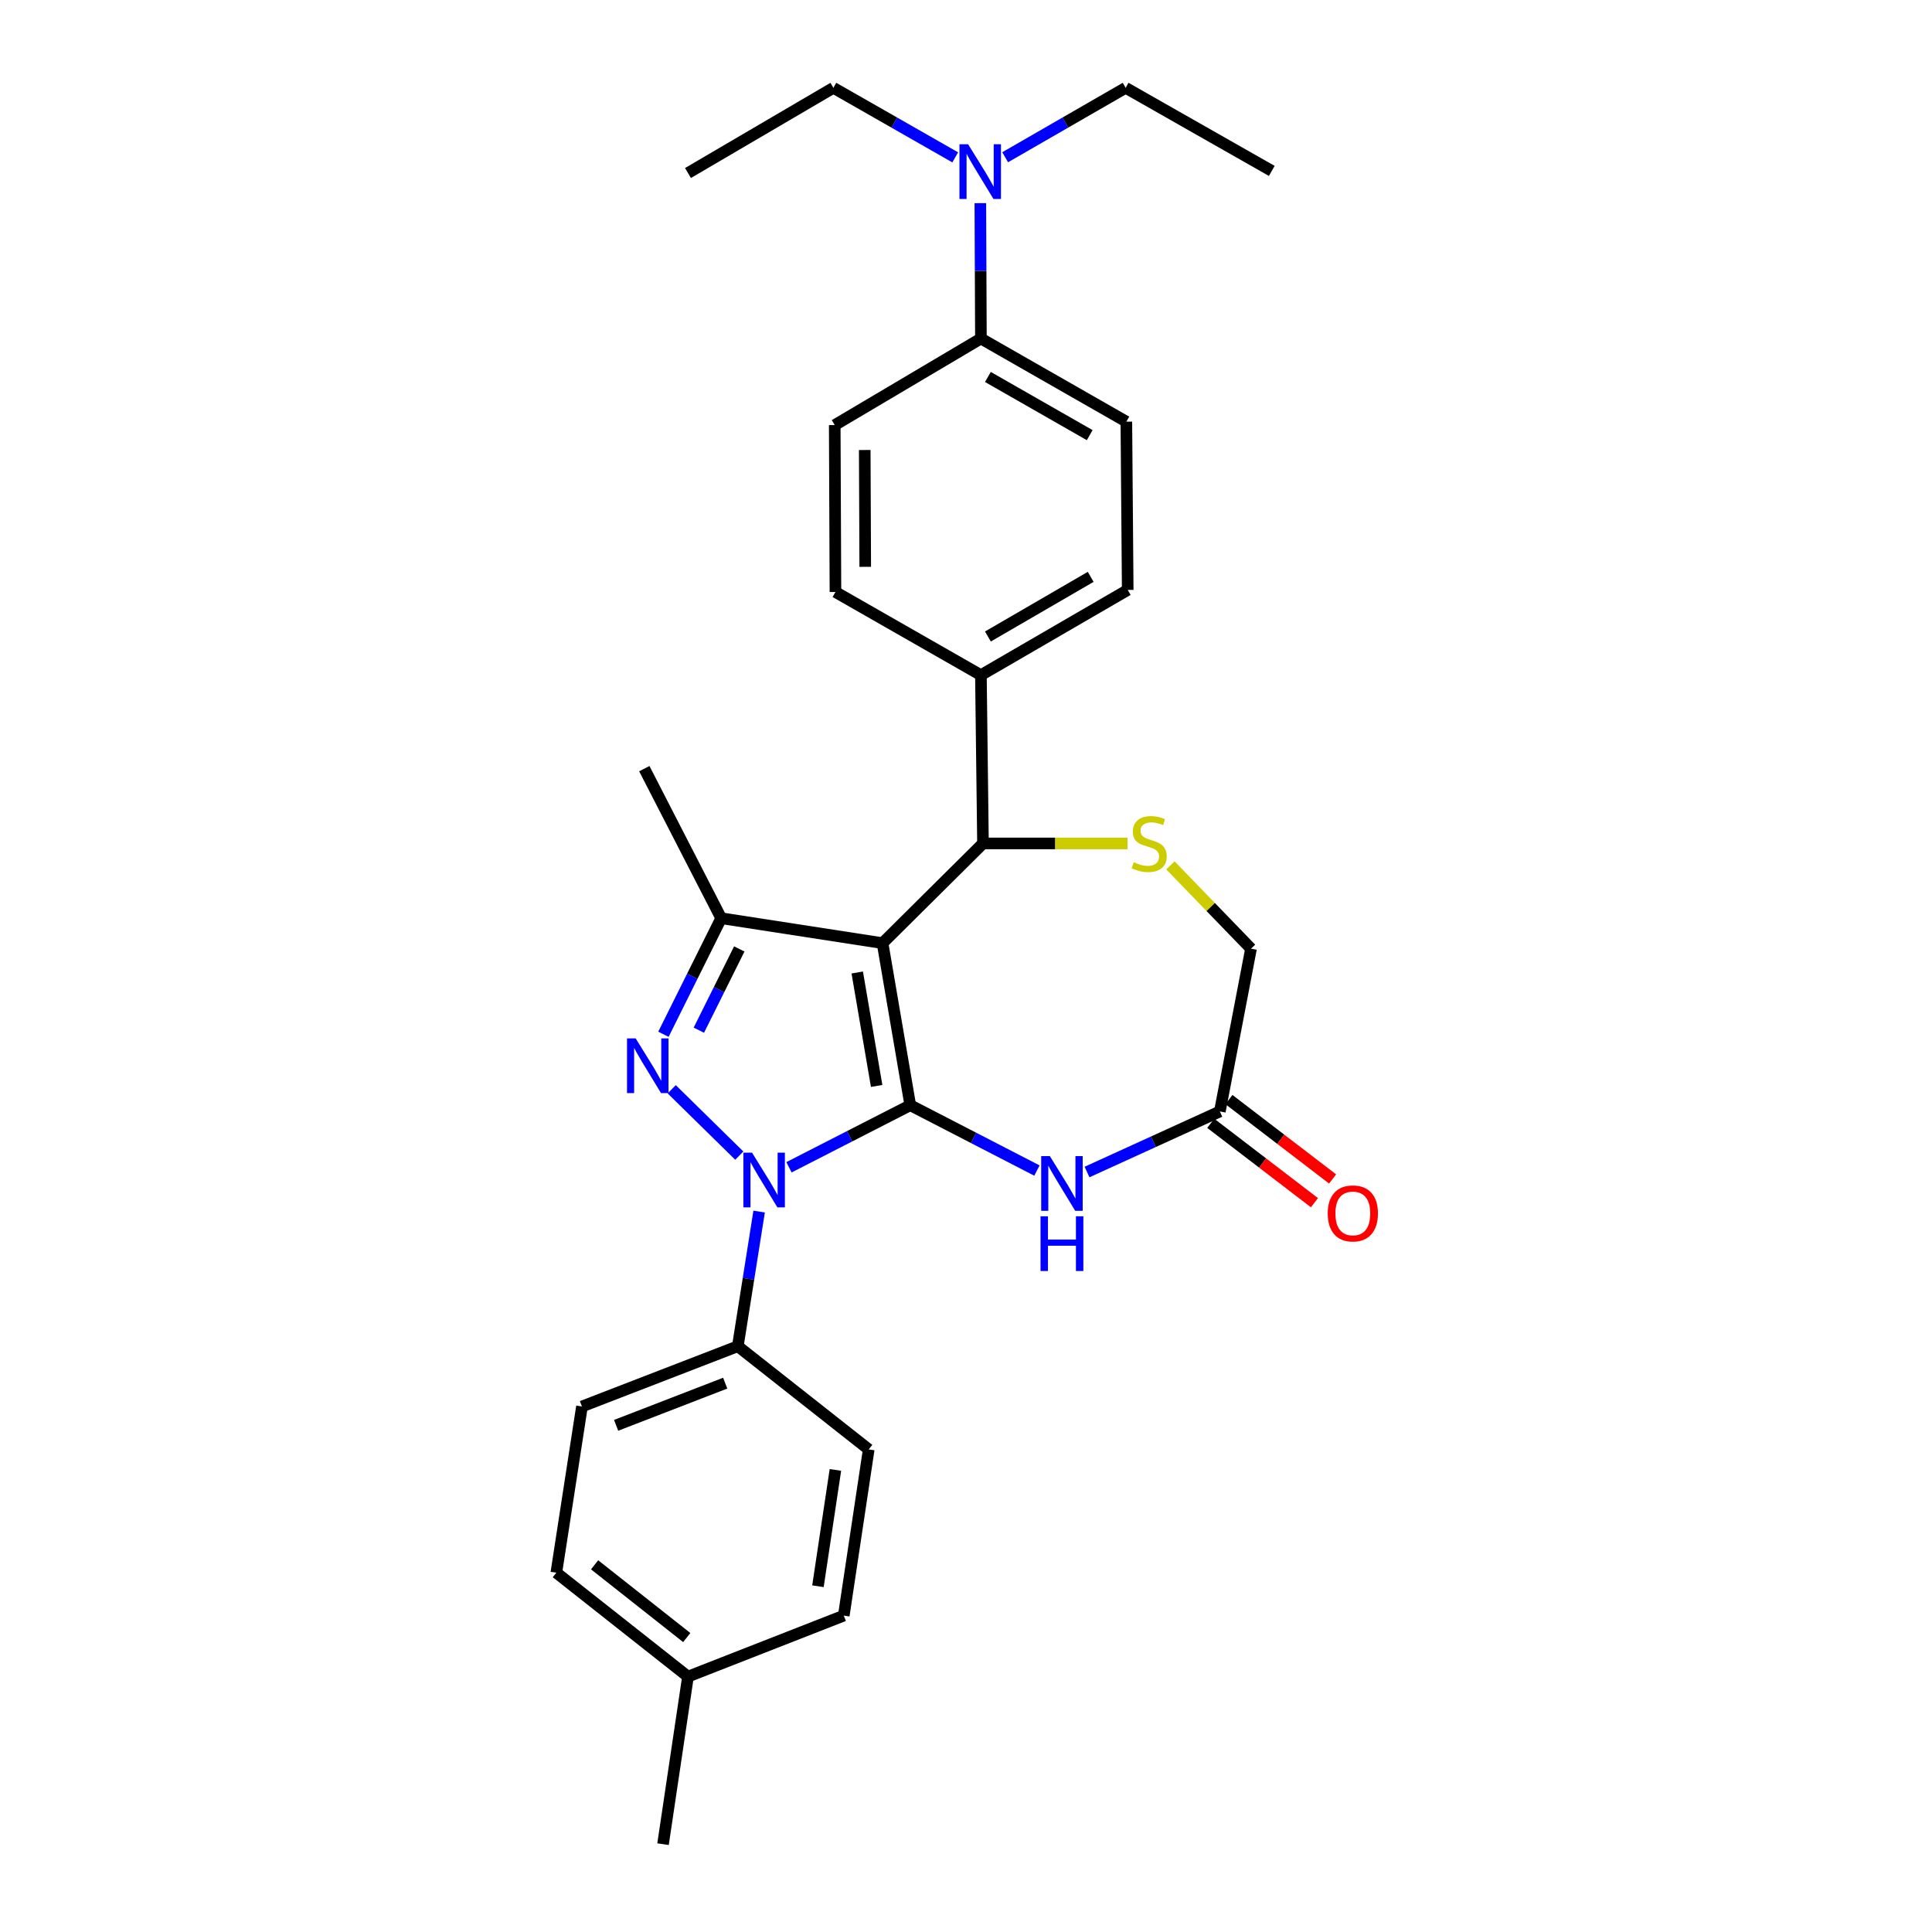 <?xml version='1.0' encoding='iso-8859-1'?>
<svg version='1.1' baseProfile='full'
              xmlns='http://www.w3.org/2000/svg'
                      xmlns:rdkit='http://www.rdkit.org/xml'
                      xmlns:xlink='http://www.w3.org/1999/xlink'
                  xml:space='preserve'
width='1000px' height='1000px' viewBox='0 0 1000 1000'>
<!-- END OF HEADER -->
<rect style='opacity:1.0;fill:#FFFFFF;stroke:none' width='1000' height='1000' x='0' y='0'> </rect>
<path class='bond-0' d='M 471.155,572.058 L 456.807,488.171' style='fill:none;fill-rule:evenodd;stroke:#000000;stroke-width:6px;stroke-linecap:butt;stroke-linejoin:miter;stroke-opacity:1' />
<path class='bond-0' d='M 453.75,562.084 L 443.706,503.363' style='fill:none;fill-rule:evenodd;stroke:#000000;stroke-width:6px;stroke-linecap:butt;stroke-linejoin:miter;stroke-opacity:1' />
<path class='bond-1' d='M 471.155,572.058 L 439.765,588.122' style='fill:none;fill-rule:evenodd;stroke:#000000;stroke-width:6px;stroke-linecap:butt;stroke-linejoin:miter;stroke-opacity:1' />
<path class='bond-1' d='M 439.765,588.122 L 408.376,604.186' style='fill:none;fill-rule:evenodd;stroke:#0000FF;stroke-width:6px;stroke-linecap:butt;stroke-linejoin:miter;stroke-opacity:1' />
<path class='bond-4' d='M 471.155,572.058 L 503.933,588.968' style='fill:none;fill-rule:evenodd;stroke:#000000;stroke-width:6px;stroke-linecap:butt;stroke-linejoin:miter;stroke-opacity:1' />
<path class='bond-4' d='M 503.933,588.968 L 536.712,605.878' style='fill:none;fill-rule:evenodd;stroke:#0000FF;stroke-width:6px;stroke-linecap:butt;stroke-linejoin:miter;stroke-opacity:1' />
<path class='bond-3' d='M 456.807,488.171 L 373.281,475.267' style='fill:none;fill-rule:evenodd;stroke:#000000;stroke-width:6px;stroke-linecap:butt;stroke-linejoin:miter;stroke-opacity:1' />
<path class='bond-5' d='M 456.807,488.171 L 508.791,436.564' style='fill:none;fill-rule:evenodd;stroke:#000000;stroke-width:6px;stroke-linecap:butt;stroke-linejoin:miter;stroke-opacity:1' />
<path class='bond-2' d='M 382.662,598.152 L 347.683,563.807' style='fill:none;fill-rule:evenodd;stroke:#0000FF;stroke-width:6px;stroke-linecap:butt;stroke-linejoin:miter;stroke-opacity:1' />
<path class='bond-8' d='M 392.924,627.107 L 387.405,661.956' style='fill:none;fill-rule:evenodd;stroke:#0000FF;stroke-width:6px;stroke-linecap:butt;stroke-linejoin:miter;stroke-opacity:1' />
<path class='bond-8' d='M 387.405,661.956 L 381.886,696.806' style='fill:none;fill-rule:evenodd;stroke:#000000;stroke-width:6px;stroke-linecap:butt;stroke-linejoin:miter;stroke-opacity:1' />
<path class='bond-29' d='M 343.39,535.34 L 358.335,505.303' style='fill:none;fill-rule:evenodd;stroke:#0000FF;stroke-width:6px;stroke-linecap:butt;stroke-linejoin:miter;stroke-opacity:1' />
<path class='bond-29' d='M 358.335,505.303 L 373.281,475.267' style='fill:none;fill-rule:evenodd;stroke:#000000;stroke-width:6px;stroke-linecap:butt;stroke-linejoin:miter;stroke-opacity:1' />
<path class='bond-29' d='M 361.727,533.222 L 372.189,512.197' style='fill:none;fill-rule:evenodd;stroke:#0000FF;stroke-width:6px;stroke-linecap:butt;stroke-linejoin:miter;stroke-opacity:1' />
<path class='bond-29' d='M 372.189,512.197 L 382.651,491.171' style='fill:none;fill-rule:evenodd;stroke:#000000;stroke-width:6px;stroke-linecap:butt;stroke-linejoin:miter;stroke-opacity:1' />
<path class='bond-20' d='M 373.281,475.267 L 333.495,397.845' style='fill:none;fill-rule:evenodd;stroke:#000000;stroke-width:6px;stroke-linecap:butt;stroke-linejoin:miter;stroke-opacity:1' />
<path class='bond-7' d='M 562.646,606.635 L 597.018,590.958' style='fill:none;fill-rule:evenodd;stroke:#0000FF;stroke-width:6px;stroke-linecap:butt;stroke-linejoin:miter;stroke-opacity:1' />
<path class='bond-7' d='M 597.018,590.958 L 631.39,575.282' style='fill:none;fill-rule:evenodd;stroke:#000000;stroke-width:6px;stroke-linecap:butt;stroke-linejoin:miter;stroke-opacity:1' />
<path class='bond-6' d='M 508.791,436.564 L 546.194,436.564' style='fill:none;fill-rule:evenodd;stroke:#000000;stroke-width:6px;stroke-linecap:butt;stroke-linejoin:miter;stroke-opacity:1' />
<path class='bond-6' d='M 546.194,436.564 L 583.597,436.564' style='fill:none;fill-rule:evenodd;stroke:#CCCC00;stroke-width:6px;stroke-linecap:butt;stroke-linejoin:miter;stroke-opacity:1' />
<path class='bond-9' d='M 508.791,436.564 L 507.717,349.445' style='fill:none;fill-rule:evenodd;stroke:#000000;stroke-width:6px;stroke-linecap:butt;stroke-linejoin:miter;stroke-opacity:1' />
<path class='bond-30' d='M 605.803,447.908 L 626.664,469.471' style='fill:none;fill-rule:evenodd;stroke:#CCCC00;stroke-width:6px;stroke-linecap:butt;stroke-linejoin:miter;stroke-opacity:1' />
<path class='bond-30' d='M 626.664,469.471 L 647.526,491.034' style='fill:none;fill-rule:evenodd;stroke:#000000;stroke-width:6px;stroke-linecap:butt;stroke-linejoin:miter;stroke-opacity:1' />
<path class='bond-11' d='M 631.39,575.282 L 647.526,491.034' style='fill:none;fill-rule:evenodd;stroke:#000000;stroke-width:6px;stroke-linecap:butt;stroke-linejoin:miter;stroke-opacity:1' />
<path class='bond-13' d='M 626.687,581.425 L 653.52,601.969' style='fill:none;fill-rule:evenodd;stroke:#000000;stroke-width:6px;stroke-linecap:butt;stroke-linejoin:miter;stroke-opacity:1' />
<path class='bond-13' d='M 653.52,601.969 L 680.354,622.512' style='fill:none;fill-rule:evenodd;stroke:#FF0000;stroke-width:6px;stroke-linecap:butt;stroke-linejoin:miter;stroke-opacity:1' />
<path class='bond-13' d='M 636.093,569.138 L 662.927,589.682' style='fill:none;fill-rule:evenodd;stroke:#000000;stroke-width:6px;stroke-linecap:butt;stroke-linejoin:miter;stroke-opacity:1' />
<path class='bond-13' d='M 662.927,589.682 L 689.76,610.225' style='fill:none;fill-rule:evenodd;stroke:#FF0000;stroke-width:6px;stroke-linecap:butt;stroke-linejoin:miter;stroke-opacity:1' />
<path class='bond-18' d='M 381.886,696.806 L 301.222,727.995' style='fill:none;fill-rule:evenodd;stroke:#000000;stroke-width:6px;stroke-linecap:butt;stroke-linejoin:miter;stroke-opacity:1' />
<path class='bond-18' d='M 375.367,715.917 L 318.903,737.749' style='fill:none;fill-rule:evenodd;stroke:#000000;stroke-width:6px;stroke-linecap:butt;stroke-linejoin:miter;stroke-opacity:1' />
<path class='bond-19' d='M 381.886,696.806 L 449.646,750.217' style='fill:none;fill-rule:evenodd;stroke:#000000;stroke-width:6px;stroke-linecap:butt;stroke-linejoin:miter;stroke-opacity:1' />
<path class='bond-14' d='M 507.717,349.445 L 432.426,306.418' style='fill:none;fill-rule:evenodd;stroke:#000000;stroke-width:6px;stroke-linecap:butt;stroke-linejoin:miter;stroke-opacity:1' />
<path class='bond-15' d='M 507.717,349.445 L 583.704,305.352' style='fill:none;fill-rule:evenodd;stroke:#000000;stroke-width:6px;stroke-linecap:butt;stroke-linejoin:miter;stroke-opacity:1' />
<path class='bond-15' d='M 511.348,329.447 L 564.539,298.582' style='fill:none;fill-rule:evenodd;stroke:#000000;stroke-width:6px;stroke-linecap:butt;stroke-linejoin:miter;stroke-opacity:1' />
<path class='bond-10' d='M 507.717,175.223 L 582.999,218.25' style='fill:none;fill-rule:evenodd;stroke:#000000;stroke-width:6px;stroke-linecap:butt;stroke-linejoin:miter;stroke-opacity:1' />
<path class='bond-10' d='M 511.331,195.111 L 564.028,225.23' style='fill:none;fill-rule:evenodd;stroke:#000000;stroke-width:6px;stroke-linecap:butt;stroke-linejoin:miter;stroke-opacity:1' />
<path class='bond-12' d='M 507.717,175.223 L 507.57,140.188' style='fill:none;fill-rule:evenodd;stroke:#000000;stroke-width:6px;stroke-linecap:butt;stroke-linejoin:miter;stroke-opacity:1' />
<path class='bond-12' d='M 507.57,140.188 L 507.424,105.154' style='fill:none;fill-rule:evenodd;stroke:#0000FF;stroke-width:6px;stroke-linecap:butt;stroke-linejoin:miter;stroke-opacity:1' />
<path class='bond-32' d='M 507.717,175.223 L 432.057,220.029' style='fill:none;fill-rule:evenodd;stroke:#000000;stroke-width:6px;stroke-linecap:butt;stroke-linejoin:miter;stroke-opacity:1' />
<path class='bond-24' d='M 520.268,81.393 L 551.448,63.424' style='fill:none;fill-rule:evenodd;stroke:#0000FF;stroke-width:6px;stroke-linecap:butt;stroke-linejoin:miter;stroke-opacity:1' />
<path class='bond-24' d='M 551.448,63.424 L 582.629,45.455' style='fill:none;fill-rule:evenodd;stroke:#000000;stroke-width:6px;stroke-linecap:butt;stroke-linejoin:miter;stroke-opacity:1' />
<path class='bond-25' d='M 494.428,81.455 L 462.894,63.455' style='fill:none;fill-rule:evenodd;stroke:#0000FF;stroke-width:6px;stroke-linecap:butt;stroke-linejoin:miter;stroke-opacity:1' />
<path class='bond-25' d='M 462.894,63.455 L 431.36,45.455' style='fill:none;fill-rule:evenodd;stroke:#000000;stroke-width:6px;stroke-linecap:butt;stroke-linejoin:miter;stroke-opacity:1' />
<path class='bond-17' d='M 432.426,306.418 L 432.057,220.029' style='fill:none;fill-rule:evenodd;stroke:#000000;stroke-width:6px;stroke-linecap:butt;stroke-linejoin:miter;stroke-opacity:1' />
<path class='bond-17' d='M 447.845,293.393 L 447.586,232.921' style='fill:none;fill-rule:evenodd;stroke:#000000;stroke-width:6px;stroke-linecap:butt;stroke-linejoin:miter;stroke-opacity:1' />
<path class='bond-16' d='M 583.704,305.352 L 582.999,218.25' style='fill:none;fill-rule:evenodd;stroke:#000000;stroke-width:6px;stroke-linecap:butt;stroke-linejoin:miter;stroke-opacity:1' />
<path class='bond-22' d='M 301.222,727.995 L 287.958,814.023' style='fill:none;fill-rule:evenodd;stroke:#000000;stroke-width:6px;stroke-linecap:butt;stroke-linejoin:miter;stroke-opacity:1' />
<path class='bond-21' d='M 449.646,750.217 L 436.733,836.237' style='fill:none;fill-rule:evenodd;stroke:#000000;stroke-width:6px;stroke-linecap:butt;stroke-linejoin:miter;stroke-opacity:1' />
<path class='bond-21' d='M 432.406,760.823 L 423.367,821.037' style='fill:none;fill-rule:evenodd;stroke:#000000;stroke-width:6px;stroke-linecap:butt;stroke-linejoin:miter;stroke-opacity:1' />
<path class='bond-23' d='M 436.733,836.237 L 356.096,867.813' style='fill:none;fill-rule:evenodd;stroke:#000000;stroke-width:6px;stroke-linecap:butt;stroke-linejoin:miter;stroke-opacity:1' />
<path class='bond-31' d='M 287.958,814.023 L 356.096,867.813' style='fill:none;fill-rule:evenodd;stroke:#000000;stroke-width:6px;stroke-linecap:butt;stroke-linejoin:miter;stroke-opacity:1' />
<path class='bond-31' d='M 307.766,809.946 L 355.463,847.598' style='fill:none;fill-rule:evenodd;stroke:#000000;stroke-width:6px;stroke-linecap:butt;stroke-linejoin:miter;stroke-opacity:1' />
<path class='bond-26' d='M 356.096,867.813 L 343.183,954.545' style='fill:none;fill-rule:evenodd;stroke:#000000;stroke-width:6px;stroke-linecap:butt;stroke-linejoin:miter;stroke-opacity:1' />
<path class='bond-27' d='M 582.629,45.455 L 658.272,88.464' style='fill:none;fill-rule:evenodd;stroke:#000000;stroke-width:6px;stroke-linecap:butt;stroke-linejoin:miter;stroke-opacity:1' />
<path class='bond-28' d='M 431.36,45.455 L 356.096,89.556' style='fill:none;fill-rule:evenodd;stroke:#000000;stroke-width:6px;stroke-linecap:butt;stroke-linejoin:miter;stroke-opacity:1' />
<path  class='atom-2' d='M 389.252 596.609
L 398.532 611.609
Q 399.452 613.089, 400.932 615.769
Q 402.412 618.449, 402.492 618.609
L 402.492 596.609
L 406.252 596.609
L 406.252 624.929
L 402.372 624.929
L 392.412 608.529
Q 391.252 606.609, 390.012 604.409
Q 388.812 602.209, 388.452 601.529
L 388.452 624.929
L 384.772 624.929
L 384.772 596.609
L 389.252 596.609
' fill='#0000FF'/>
<path  class='atom-3' d='M 329.023 537.472
L 338.303 552.472
Q 339.223 553.952, 340.703 556.632
Q 342.183 559.312, 342.263 559.472
L 342.263 537.472
L 346.023 537.472
L 346.023 565.792
L 342.143 565.792
L 332.183 549.392
Q 331.023 547.472, 329.783 545.272
Q 328.583 543.072, 328.223 542.392
L 328.223 565.792
L 324.543 565.792
L 324.543 537.472
L 329.023 537.472
' fill='#0000FF'/>
<path  class='atom-5' d='M 543.4 598.397
L 552.68 613.397
Q 553.6 614.877, 555.08 617.557
Q 556.56 620.237, 556.64 620.397
L 556.64 598.397
L 560.4 598.397
L 560.4 626.717
L 556.52 626.717
L 546.56 610.317
Q 545.4 608.397, 544.16 606.197
Q 542.96 603.997, 542.6 603.317
L 542.6 626.717
L 538.92 626.717
L 538.92 598.397
L 543.4 598.397
' fill='#0000FF'/>
<path  class='atom-5' d='M 538.58 629.549
L 542.42 629.549
L 542.42 641.589
L 556.9 641.589
L 556.9 629.549
L 560.74 629.549
L 560.74 657.869
L 556.9 657.869
L 556.9 644.789
L 542.42 644.789
L 542.42 657.869
L 538.58 657.869
L 538.58 629.549
' fill='#0000FF'/>
<path  class='atom-7' d='M 586.828 446.284
Q 587.148 446.404, 588.468 446.964
Q 589.788 447.524, 591.228 447.884
Q 592.708 448.204, 594.148 448.204
Q 596.828 448.204, 598.388 446.924
Q 599.948 445.604, 599.948 443.324
Q 599.948 441.764, 599.148 440.804
Q 598.388 439.844, 597.188 439.324
Q 595.988 438.804, 593.988 438.204
Q 591.468 437.444, 589.948 436.724
Q 588.468 436.004, 587.388 434.484
Q 586.348 432.964, 586.348 430.404
Q 586.348 426.844, 588.748 424.644
Q 591.188 422.444, 595.988 422.444
Q 599.268 422.444, 602.988 424.004
L 602.068 427.084
Q 598.668 425.684, 596.108 425.684
Q 593.348 425.684, 591.828 426.844
Q 590.308 427.964, 590.348 429.924
Q 590.348 431.444, 591.108 432.364
Q 591.908 433.284, 593.028 433.804
Q 594.188 434.324, 596.108 434.924
Q 598.668 435.724, 600.188 436.524
Q 601.708 437.324, 602.788 438.964
Q 603.908 440.564, 603.908 443.324
Q 603.908 447.244, 601.268 449.364
Q 598.668 451.444, 594.308 451.444
Q 591.788 451.444, 589.868 450.884
Q 587.988 450.364, 585.748 449.444
L 586.828 446.284
' fill='#CCCC00'/>
<path  class='atom-13' d='M 501.096 74.674
L 510.376 89.674
Q 511.296 91.154, 512.776 93.834
Q 514.256 96.514, 514.336 96.674
L 514.336 74.674
L 518.096 74.674
L 518.096 102.994
L 514.216 102.994
L 504.256 86.594
Q 503.096 84.674, 501.856 82.474
Q 500.656 80.274, 500.296 79.594
L 500.296 102.994
L 496.616 102.994
L 496.616 74.674
L 501.096 74.674
' fill='#0000FF'/>
<path  class='atom-14' d='M 687.224 628.06
Q 687.224 621.26, 690.584 617.46
Q 693.944 613.66, 700.224 613.66
Q 706.504 613.66, 709.864 617.46
Q 713.224 621.26, 713.224 628.06
Q 713.224 634.94, 709.824 638.86
Q 706.424 642.74, 700.224 642.74
Q 693.984 642.74, 690.584 638.86
Q 687.224 634.98, 687.224 628.06
M 700.224 639.54
Q 704.544 639.54, 706.864 636.66
Q 709.224 633.74, 709.224 628.06
Q 709.224 622.5, 706.864 619.7
Q 704.544 616.86, 700.224 616.86
Q 695.904 616.86, 693.544 619.66
Q 691.224 622.46, 691.224 628.06
Q 691.224 633.78, 693.544 636.66
Q 695.904 639.54, 700.224 639.54
' fill='#FF0000'/>
</svg>
